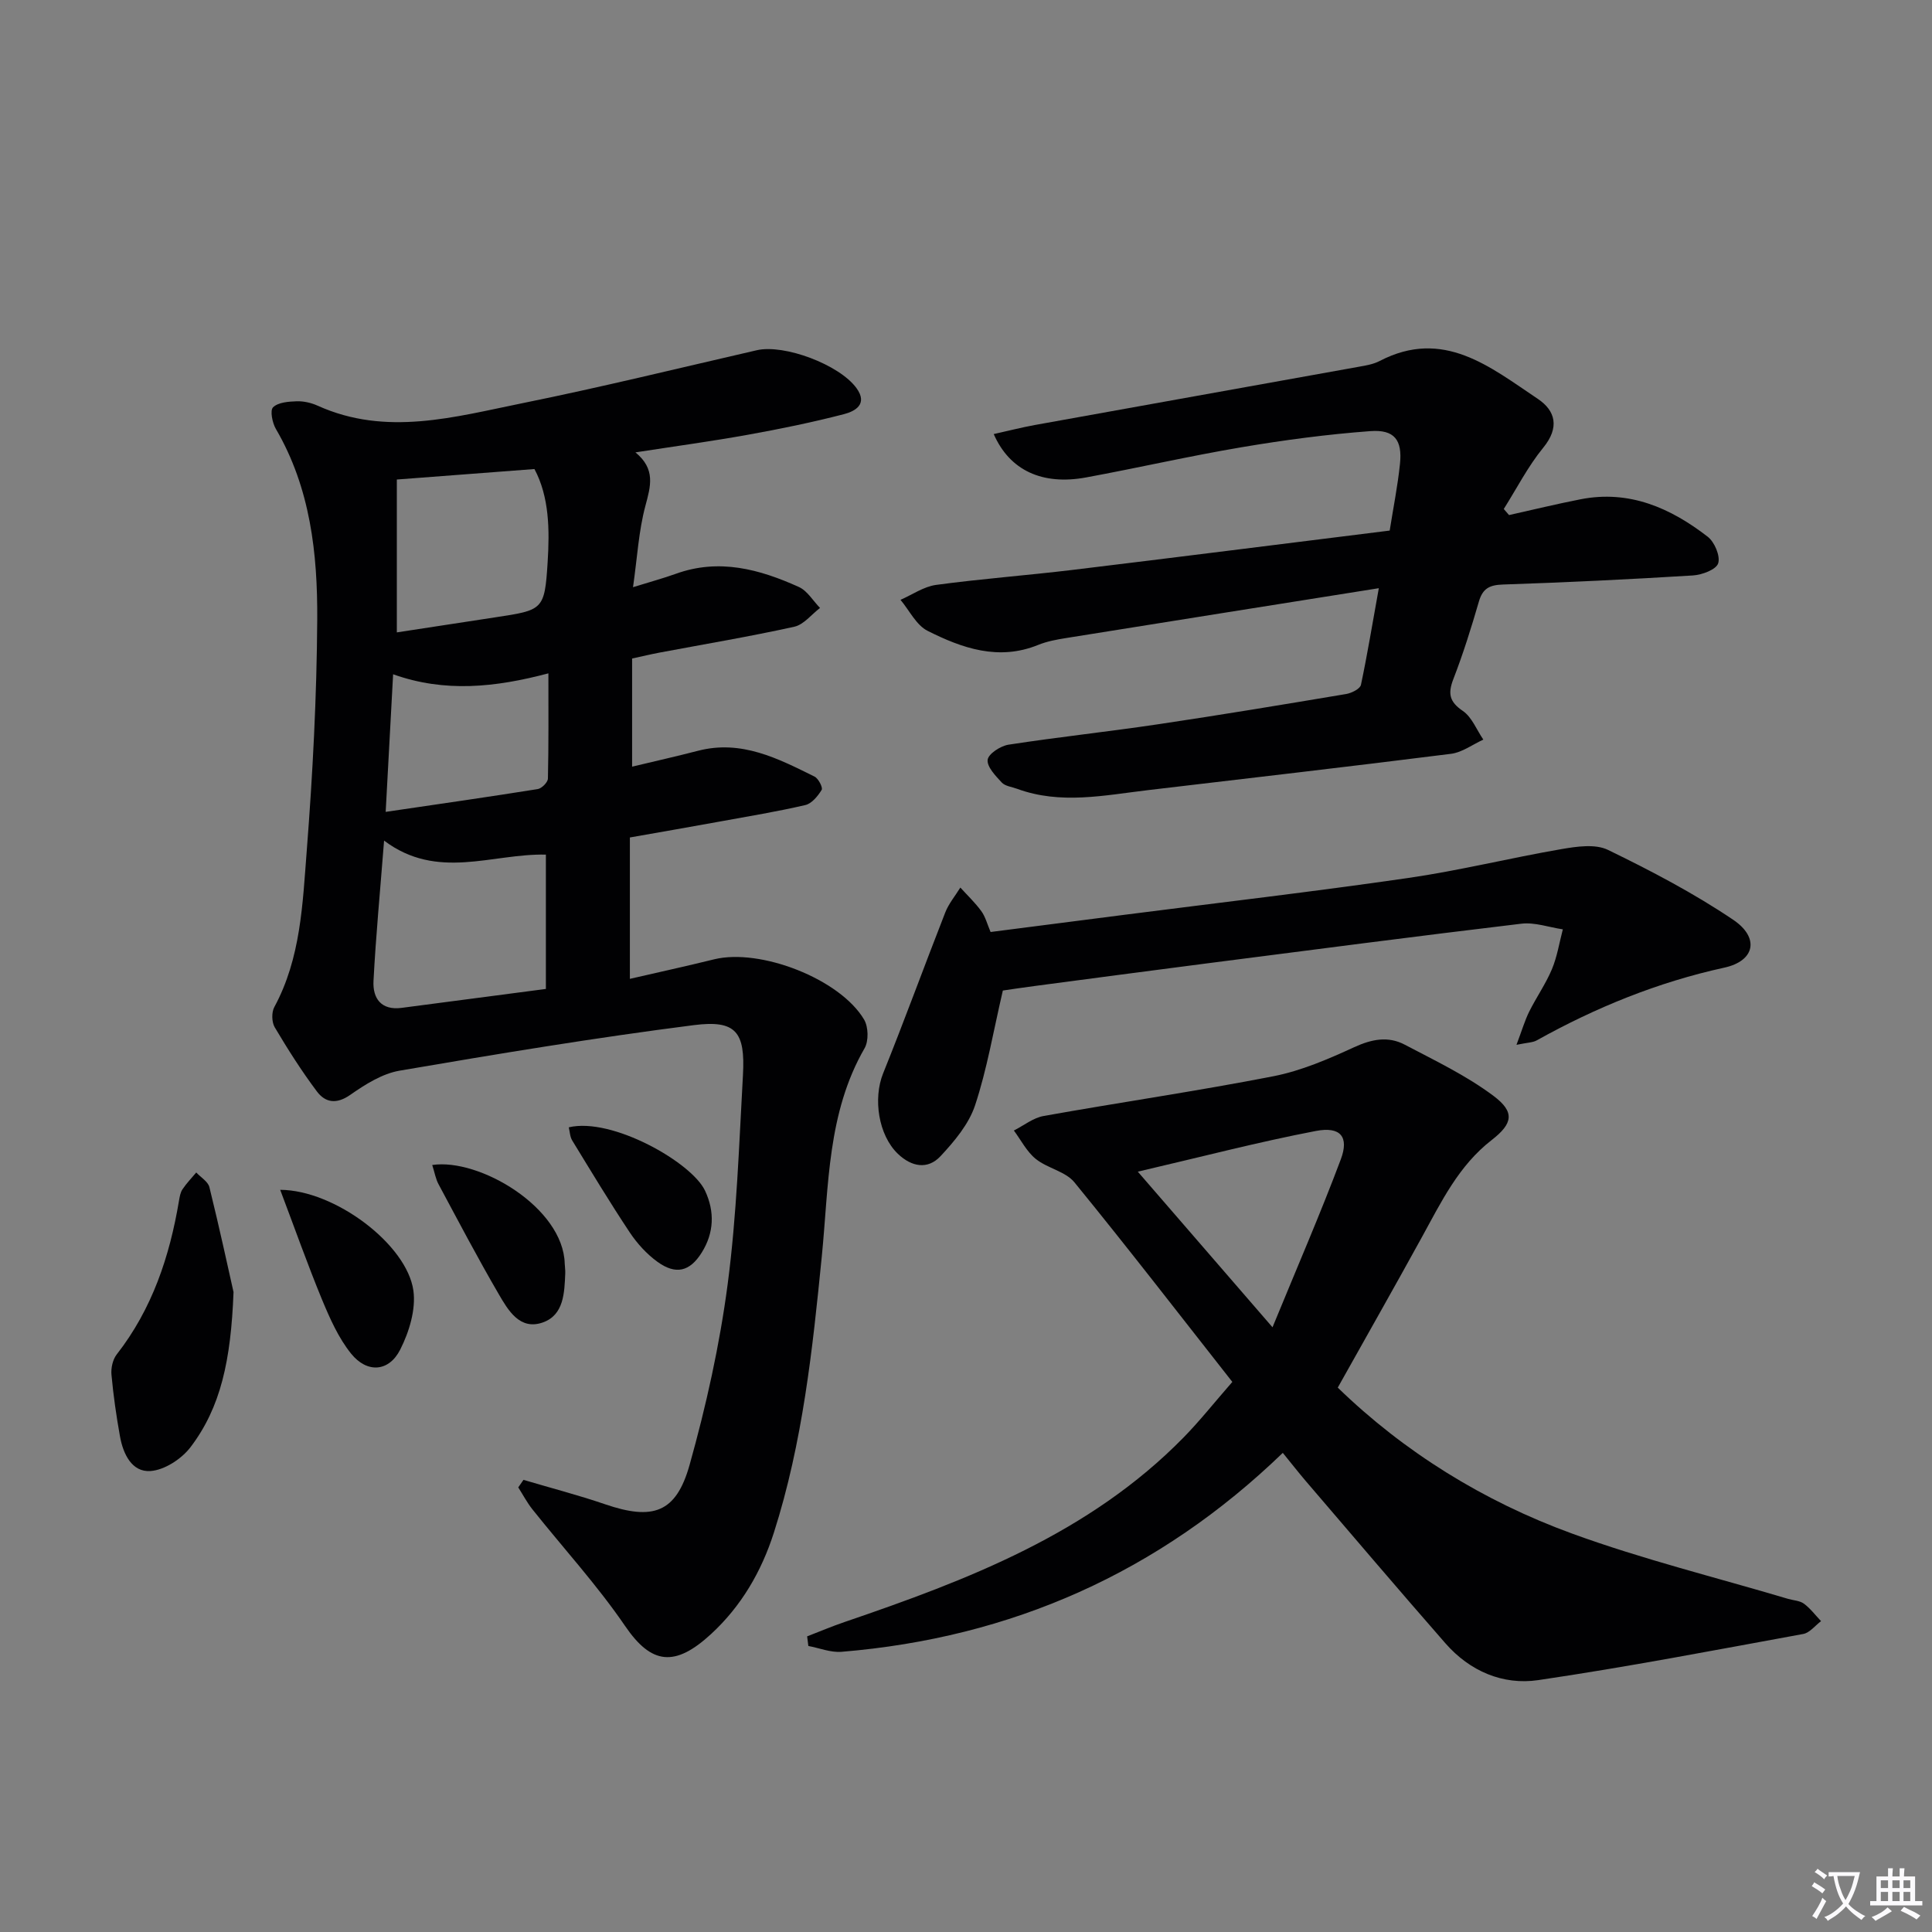 <svg enable-background="new 0 0 400 400" viewBox="0 0 400 400" xmlns="http://www.w3.org/2000/svg"><rect x="0" y="0" width="400" height="400" fill="#808080" stroke="none"/><path d="m377.9 391.2c-.2.3-.4.5-.6.8-.7-.6-1.4-1-2.2-1.5.2-.3.4-.5.5-.8.6.4 1.4.8 2.3 1.5zm-1.8 6.1c-.2-.2-.5-.4-.9-.6.4-.6.8-1.2 1.2-1.9s.7-1.3.9-1.9c.3.3.5.5.8.7-.7 1.3-1.4 2.6-2 3.7zm2.2-9c-.3.3-.5.5-.6.8-.6-.6-1.3-1.1-2-1.5.3-.3.5-.5.6-.7.6.5 1.3.9 2 1.4zm.3.2v-.9h2 4.5c-.3 1.3-.6 2.5-1 3.6s-.9 2.1-1.4 3c.4.5 1 1 1.6 1.4s1.2.8 1.9 1.1c-.3.2-.5.4-.8.8-.4-.3-1-.7-1.6-1.2s-1.2-1.1-1.6-1.6c-.5.6-1.1 1.1-1.7 1.6s-1.4.9-2.1 1.4c-.1-.3-.3-.5-.7-.8.6-.2 1.2-.5 1.9-1s1.4-1.1 2-1.8c-.5-.8-.9-1.6-1.2-2.5s-.6-2-.8-3.2c-.4.1-.7.1-1 .1zm2.5 2.7c.3 1 .7 1.7 1 2.2.3-.5.6-1.1 1-2s.6-1.9.9-3h-3.2-.4c.1.9.3 1.8.7 2.8z" fill="#fbfafc"/><path d="m396.5 388.5v1.5 3.6h1.5v.9c-.4 0-1 0-1.7 0h-7.9c-.5 0-.9 0-1.2 0v-.9h1.3v-3.5c0-.7 0-1.2 0-1.6h2.4c0-.8 0-1.4 0-1.7h1c0 .3-.1.8-.1 1.7h1.5c0-.8 0-1.4 0-1.7h1c0 .3-.1.9-.1 1.7zm-8.2 9.2c-.2-.3-.5-.5-.8-.8.8-.3 1.4-.6 1.9-.9s1-.7 1.4-1.1c.3.3.6.5.9.8-1.6 1-2.8 1.6-3.4 2zm2.6-6.8v-1.6h-1.5v1.6zm0 2.7v-1.9h-1.5v1.9zm2.4-2.7v-1.6h-1.5v1.6zm0 2.7v-1.9h-1.5v1.9zm.2 2 .7-.8c.4.2.9.5 1.6.8s1.3.7 1.8 1c-.3.3-.5.5-.8.8-.4-.3-1.5-1-3.3-1.8zm2-4.7v-1.6h-1.4v1.6zm0 2.7v-1.9h-1.4v1.9z" fill="#fbfafc"/><g fill="#010103"><path d="m130.41 173.39v29.27c5.95-1.37 11.71-2.63 17.43-4.04 9.55-2.35 26.08 4.05 31.06 12.47.9 1.52.97 4.43.1 5.94-7.73 13.4-7.4 28.43-8.85 43.04-1.92 19.35-3.97 38.62-9.93 57.26-2.6 8.12-6.79 15.25-12.98 20.96-7.5 6.92-12.36 6.35-17.81-1.63-5.79-8.48-12.79-16.12-19.21-24.18-1.11-1.4-1.95-3.01-2.92-4.53.36-.52.72-1.04 1.08-1.56 5.62 1.67 11.31 3.14 16.86 5.04 9.9 3.39 14.73 1.84 17.53-8.13 3.44-12.27 6.23-24.84 7.89-37.46 1.88-14.31 2.35-28.82 3.16-43.26.5-8.92-1.43-11.45-10.15-10.34-20.39 2.6-40.68 5.96-60.94 9.43-3.6.62-7.11 2.84-10.2 5-2.87 2.01-5.18 1.63-6.93-.71-3.17-4.23-6.02-8.72-8.72-13.27-.63-1.07-.68-3.09-.09-4.18 5.5-10.14 5.86-21.4 6.72-32.4 1.24-15.91 2.07-31.89 2.17-47.85.08-13.64-1.41-27.21-8.56-39.45-.74-1.26-1.25-3.83-.59-4.48 1.05-1.03 3.18-1.19 4.87-1.25 1.45-.05 3.03.31 4.36.91 14.23 6.43 28.4 2.32 42.43-.52 16.24-3.29 32.35-7.25 48.5-10.96 5.65-1.3 17.08 2.96 20.63 7.84 2.44 3.35-.32 4.81-2.6 5.4-6.57 1.7-13.24 3.07-19.93 4.27-7.44 1.34-14.95 2.36-23.23 3.64 4.24 3.48 3.14 7.03 2.06 11.08-1.39 5.19-1.68 10.68-2.56 16.83 3.54-1.1 6.24-1.83 8.86-2.77 8.95-3.24 17.34-.95 25.48 2.73 1.75.79 2.93 2.86 4.38 4.34-1.77 1.34-3.37 3.46-5.34 3.89-9.23 2.04-18.57 3.6-27.87 5.35-1.77.33-3.52.76-5.7 1.23v22.39c4.72-1.13 9.21-2.14 13.65-3.29 8.96-2.33 16.55 1.59 24.13 5.35.8.4 1.75 2.27 1.47 2.74-.79 1.29-2.05 2.84-3.39 3.15-5.81 1.35-11.71 2.32-17.58 3.39-6.02 1.1-12.06 2.14-18.74 3.32zm-17.39 31.36c0-9.55 0-18.6 0-27.81-11.14-.26-22.43 5.42-33.5-2.9-.83 10.62-1.71 19.82-2.19 29.04-.19 3.6 1.57 6.14 5.81 5.59 9.68-1.26 19.38-2.54 29.88-3.92zm-30.86-73.82c6.6-1.01 13.46-2.06 20.32-3.11 9.93-1.51 10.28-1.48 10.9-11.39.42-6.68.36-13.55-2.73-19.32-9.61.73-18.62 1.42-28.49 2.17zm-2.31 37.16c11.21-1.65 21.36-3.1 31.48-4.72.83-.13 2.1-1.41 2.11-2.18.16-7.04.1-14.09.1-21.78-11 2.91-21.43 4.02-32.15.19-.51 9.52-.99 18.41-1.54 28.49z"/><path d="m265.59 300.8c-25.67 24.78-56.16 38.29-91.37 41.19-2.24.18-4.57-.78-6.86-1.21-.08-.66-.17-1.33-.25-1.99 2.57-.99 5.11-2.07 7.72-2.96 25.58-8.73 50.71-18.32 70.2-38.2 3.37-3.44 6.37-7.24 10.11-11.52-10.86-13.81-21.59-27.72-32.69-41.32-1.85-2.27-5.59-2.9-8.01-4.85-1.87-1.51-3.05-3.89-4.53-5.88 2.05-1.03 4.01-2.63 6.18-3.01 15.83-2.83 31.75-5.14 47.53-8.22 5.77-1.13 11.39-3.55 16.77-6.03 3.62-1.66 7.01-2.32 10.43-.52 6.27 3.3 12.76 6.39 18.39 10.61 4.45 3.33 4.04 5.72-.37 9.14-6.84 5.3-10.43 12.79-14.43 20.07-5.67 10.32-11.49 20.56-17.44 31.19 13.65 13.26 30.14 23.53 48.54 30.23 14.59 5.32 29.76 9.06 44.67 13.5 1.11.33 2.43.36 3.31 1.01 1.34.99 2.37 2.39 3.54 3.61-1.23.92-2.35 2.42-3.71 2.66-18.25 3.34-36.49 6.85-54.84 9.55-7.34 1.08-14.18-1.86-19.22-7.62-9.74-11.13-19.33-22.41-28.96-33.65-1.61-1.89-3.13-3.85-4.71-5.78zm-2.13-26c5.12-12.48 9.92-23.52 14.14-34.77 1.74-4.65-.04-6.85-5.14-5.88-11.92 2.28-23.69 5.36-36.89 8.43 9.59 11.07 18.12 20.93 27.89 32.22z"/><path d="m285.47 121.78c-22.5 3.58-43.63 6.93-64.74 10.32-1.96.31-3.96.68-5.78 1.42-8.21 3.34-15.74.69-22.9-2.91-2.35-1.18-3.77-4.23-5.61-6.42 2.44-1.07 4.81-2.74 7.35-3.09 9.37-1.27 18.82-1.97 28.22-3.1 21.75-2.63 43.48-5.39 65.71-8.15.75-4.74 1.66-9.26 2.13-13.81.51-4.94-1.14-7.15-6.14-6.78-8.91.66-17.81 1.84-26.62 3.33-10.79 1.82-21.48 4.28-32.24 6.26-9.01 1.66-15.8-1.42-19.11-8.98 2.94-.65 5.72-1.37 8.53-1.88 22.36-4.04 44.73-8.03 67.08-12.06 1.47-.26 3.01-.52 4.31-1.2 13.18-6.84 22.86 1.26 32.71 7.84 3.72 2.48 4.54 5.96 1.15 10.11-3.17 3.87-5.49 8.44-8.18 12.7.36.42.73.84 1.09 1.26 4.93-1.1 9.85-2.3 14.81-3.27 10.09-1.98 18.63 1.8 26.33 7.76 1.41 1.09 2.64 4 2.16 5.5-.42 1.3-3.34 2.39-5.22 2.51-13.1.81-26.22 1.44-39.34 1.88-2.77.09-4.19.8-4.98 3.52-1.57 5.41-3.26 10.81-5.29 16.06-1.15 2.99-.84 4.68 1.96 6.59 1.89 1.29 2.86 3.92 4.25 5.94-2.23 1.01-4.38 2.65-6.7 2.94-20.9 2.64-41.82 5.04-62.74 7.52-9.05 1.07-18.1 3.03-27.1-.28-1.08-.4-2.46-.54-3.17-1.3-1.28-1.38-3.08-3.24-2.92-4.7.14-1.23 2.66-2.87 4.31-3.13 10.33-1.59 20.73-2.7 31.06-4.24 12.97-1.93 25.91-4.08 38.84-6.25 1.14-.19 2.89-1.06 3.08-1.9 1.33-6.29 2.36-12.61 3.7-20.01z"/><path d="m313.97 216.32c1.14-3.01 1.72-5.03 2.64-6.88 1.48-2.97 3.42-5.73 4.7-8.78 1.09-2.61 1.53-5.49 2.26-8.25-2.86-.42-5.81-1.5-8.58-1.17-21.75 2.59-43.47 5.44-65.2 8.23-11.83 1.52-23.66 3.1-35.49 4.66-2.59.34-5.18.73-6.67.95-1.97 8.45-3.28 16.3-5.75 23.76-1.29 3.89-4.27 7.44-7.15 10.53-2.65 2.84-6 2.23-8.84-.49-4.04-3.88-5.15-11.44-3.05-16.65 4.45-11.04 8.52-22.22 12.86-33.3.72-1.85 2.07-3.45 3.13-5.17 1.46 1.61 3.07 3.13 4.34 4.88.85 1.17 1.22 2.68 1.92 4.32 9.32-1.2 18.51-2.38 27.7-3.56 19.58-2.51 39.2-4.79 58.74-7.62 10.64-1.54 21.13-4.15 31.74-5.98 3.15-.54 7-1.12 9.64.16 8.9 4.32 17.74 8.95 25.93 14.47 5.49 3.7 4.53 8.52-1.84 9.91-13.78 3.02-26.58 8.23-38.82 15.05-.81.47-1.87.44-4.21.93z"/><path d="m48.35 267.51c-.54 14.2-2.67 23.9-8.89 32.09-1.85 2.44-5.37 4.75-8.29 4.96-3.88.28-5.68-3.55-6.33-7.18-.76-4.22-1.37-8.47-1.76-12.74-.13-1.37.25-3.14 1.07-4.2 7.35-9.41 10.97-20.28 12.91-31.85.14-.81.28-1.71.73-2.37.83-1.24 1.88-2.32 2.84-3.47.94 1.01 2.45 1.89 2.73 3.06 2.09 8.47 3.93 17 4.99 21.7z"/><path d="m58.01 246.34c11.3.04 26.25 11.31 27.58 20.87.54 3.91-.88 8.56-2.73 12.21-2.33 4.61-6.84 4.94-10.15.86-2.63-3.26-4.42-7.32-6.05-11.24-3-7.28-5.63-14.72-8.65-22.7z"/><path d="m89.49 241.2c9.76-1.46 27.13 8.82 27.43 20.42.02.66.14 1.33.11 1.99-.17 4.04-.28 8.63-4.62 10.18-4.79 1.71-7.21-2.52-9.18-5.9-4.34-7.45-8.35-15.09-12.43-22.7-.6-1.11-.81-2.42-1.31-3.99z"/><path d="m117.76 233.4c8.97-2.13 25.45 7.28 28.2 13.1 2.05 4.34 1.88 8.76-.68 12.84-2.47 3.95-5.38 4.64-9.17 1.9-2.23-1.62-4.21-3.8-5.74-6.1-4.14-6.23-8-12.64-11.9-19.02-.47-.77-.49-1.8-.71-2.72z"/></g></svg>
